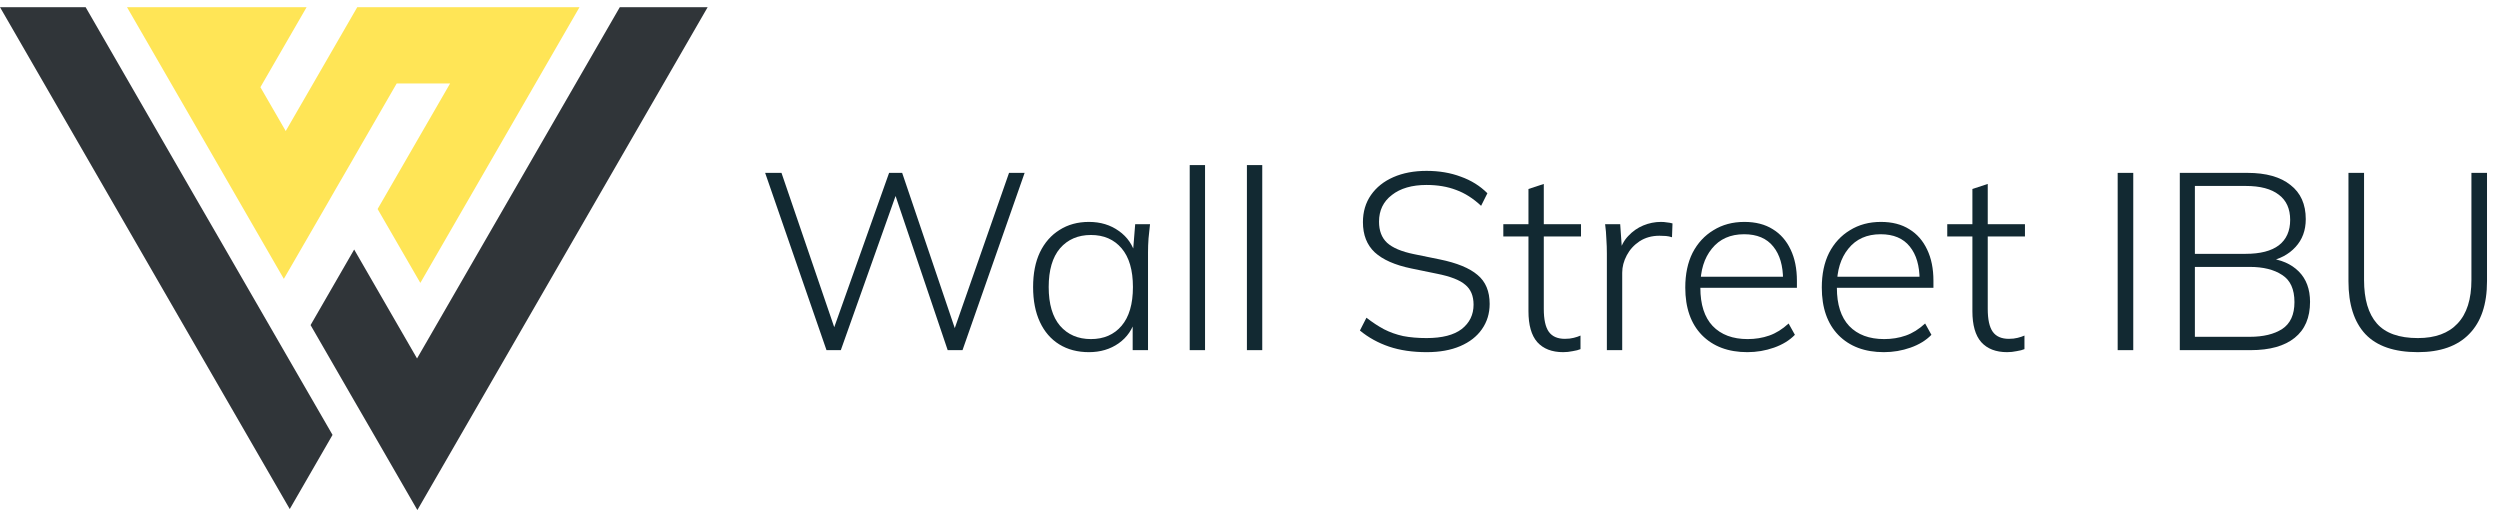 <svg width="174" height="36" viewBox="0 0 174 36" fill="none" xmlns="http://www.w3.org/2000/svg">
<path d="M49.253 0.5L32.083 30.246L29.049 35.5L25.992 30.203L24.585 27.773L21.616 22.626L24.65 17.367L27.623 22.518L29.026 24.949L43.139 0.5H49.253Z" fill="#303539"/>
<path d="M40.334 0.5L29.255 19.69L26.281 14.548L31.326 5.811H27.609L25.071 10.205L24.425 11.331L23.308 13.257L22.794 14.155L19.755 19.409L16.852 14.379L15.09 11.322L8.84 0.5H21.34L19.755 3.244L18.124 6.068L19.886 9.12L21.518 6.297L24.865 0.5H40.334Z" fill="#FFE556"/>
<path d="M23.145 30.269L20.167 35.43L17.194 30.283L12.43 22.037L10.668 18.984L0 0.5H5.96L13.646 13.823L15.413 16.876L20.172 25.122L23.145 30.269Z" fill="#303539"/>
<path d="M168.283 24.51C166.638 24.51 165.419 24.09 164.626 23.25C163.844 22.41 163.453 21.185 163.453 19.575V12.032H164.538V19.487C164.538 20.829 164.836 21.838 165.431 22.515C166.026 23.191 166.976 23.53 168.283 23.53C169.496 23.53 170.418 23.191 171.048 22.515C171.69 21.838 172.011 20.829 172.011 19.487V12.032H173.096V19.575C173.096 21.185 172.681 22.41 171.853 23.25C171.036 24.09 169.846 24.51 168.283 24.51Z" fill="#122932"/>
<path d="M151.714 24.37V12.032H156.421C157.716 12.032 158.714 12.312 159.414 12.872C160.126 13.421 160.481 14.214 160.481 15.252C160.481 16.034 160.242 16.681 159.764 17.195C159.297 17.708 158.656 18.046 157.839 18.21V17.965C158.749 18.058 159.466 18.367 159.991 18.892C160.516 19.417 160.779 20.123 160.779 21.01C160.779 22.106 160.423 22.941 159.711 23.512C159 24.084 157.979 24.37 156.649 24.37H151.714ZM152.764 23.442H156.579C157.524 23.442 158.276 23.261 158.836 22.9C159.408 22.526 159.694 21.902 159.694 21.027C159.694 20.129 159.408 19.499 158.836 19.137C158.276 18.764 157.524 18.577 156.579 18.577H152.764V23.442ZM152.764 17.667H156.299C157.314 17.667 158.084 17.469 158.609 17.072C159.134 16.664 159.396 16.075 159.396 15.305C159.396 14.535 159.134 13.951 158.609 13.555C158.084 13.146 157.314 12.942 156.299 12.942H152.764V17.667Z" fill="#122932"/>
<path d="M147.39 24.37V12.032H148.475V24.37H147.39Z" fill="#122932"/>
<path d="M139.694 24.51C138.913 24.51 138.312 24.277 137.892 23.81C137.483 23.344 137.279 22.626 137.279 21.658V16.46H135.529V15.603H137.279V13.153L138.347 12.803V15.603H140.937V16.46H138.347V21.5C138.347 22.235 138.463 22.766 138.697 23.093C138.93 23.419 139.303 23.583 139.817 23.583C140.05 23.583 140.254 23.559 140.429 23.513C140.616 23.466 140.773 23.414 140.902 23.355V24.3C140.762 24.359 140.581 24.405 140.359 24.44C140.138 24.487 139.916 24.51 139.694 24.51Z" fill="#122932"/>
<path d="M131.119 24.51C129.789 24.51 128.734 24.114 127.952 23.32C127.182 22.527 126.797 21.424 126.797 20.013C126.797 19.079 126.966 18.274 127.304 17.598C127.654 16.921 128.139 16.396 128.757 16.023C129.375 15.638 130.093 15.445 130.909 15.445C131.691 15.445 132.35 15.614 132.887 15.953C133.424 16.279 133.838 16.752 134.129 17.37C134.421 17.977 134.567 18.7 134.567 19.54V20.03H127.567V19.26H133.902L133.604 19.488C133.604 18.496 133.377 17.72 132.922 17.16C132.467 16.589 131.79 16.303 130.892 16.303C129.935 16.303 129.189 16.635 128.652 17.3C128.115 17.954 127.847 18.823 127.847 19.908V20.03C127.847 21.197 128.133 22.084 128.704 22.69C129.288 23.297 130.099 23.6 131.137 23.6C131.674 23.6 132.175 23.519 132.642 23.355C133.109 23.192 133.558 22.912 133.989 22.515L134.427 23.303C134.054 23.688 133.569 23.985 132.974 24.195C132.379 24.405 131.761 24.51 131.119 24.51Z" fill="#122932"/>
<path d="M121.617 24.51C120.287 24.51 119.232 24.114 118.45 23.32C117.68 22.527 117.295 21.424 117.295 20.013C117.295 19.079 117.464 18.274 117.802 17.598C118.152 16.921 118.637 16.396 119.255 16.023C119.873 15.638 120.591 15.445 121.407 15.445C122.189 15.445 122.848 15.614 123.385 15.953C123.922 16.279 124.336 16.752 124.627 17.37C124.919 17.977 125.065 18.7 125.065 19.54V20.03H118.065V19.26H124.4L124.102 19.488C124.102 18.496 123.875 17.72 123.42 17.16C122.965 16.589 122.288 16.303 121.39 16.303C120.433 16.303 119.687 16.635 119.15 17.3C118.613 17.954 118.345 18.823 118.345 19.908V20.03C118.345 21.197 118.631 22.084 119.202 22.69C119.786 23.297 120.597 23.6 121.635 23.6C122.172 23.6 122.673 23.519 123.14 23.355C123.607 23.192 124.056 22.912 124.487 22.515L124.925 23.303C124.552 23.688 124.067 23.985 123.472 24.195C122.877 24.405 122.259 24.51 121.617 24.51Z" fill="#122932"/>
<path d="M111.838 24.37V17.65C111.838 17.312 111.827 16.974 111.803 16.635C111.792 16.285 111.762 15.941 111.716 15.603H112.766L112.906 17.615L112.696 17.633C112.812 17.143 113.022 16.74 113.326 16.425C113.629 16.099 113.979 15.854 114.376 15.69C114.772 15.527 115.181 15.445 115.601 15.445C115.752 15.445 115.892 15.457 116.021 15.48C116.161 15.492 116.289 15.515 116.406 15.55L116.371 16.513C116.231 16.466 116.091 16.437 115.951 16.425C115.811 16.414 115.659 16.408 115.496 16.408C114.971 16.408 114.51 16.536 114.113 16.793C113.728 17.049 113.431 17.376 113.221 17.773C113.011 18.169 112.906 18.572 112.906 18.98V24.37H111.838Z" fill="#122932"/>
<path d="M108.796 24.51C108.014 24.51 107.413 24.277 106.993 23.81C106.585 23.344 106.381 22.626 106.381 21.658V16.46H104.631V15.603H106.381V13.153L107.448 12.803V15.603H110.038V16.46H107.448V21.5C107.448 22.235 107.565 22.766 107.798 23.093C108.032 23.419 108.405 23.583 108.918 23.583C109.152 23.583 109.356 23.559 109.531 23.513C109.718 23.466 109.875 23.414 110.003 23.355V24.3C109.863 24.359 109.683 24.405 109.461 24.44C109.239 24.487 109.018 24.51 108.796 24.51Z" fill="#122932"/>
<path d="M99.305 24.51C98.314 24.51 97.439 24.382 96.68 24.125C95.922 23.868 95.245 23.495 94.65 23.005L95.105 22.113C95.525 22.439 95.934 22.708 96.33 22.918C96.739 23.128 97.182 23.285 97.66 23.39C98.139 23.483 98.681 23.53 99.288 23.53C100.373 23.53 101.19 23.32 101.738 22.9C102.286 22.468 102.56 21.903 102.56 21.203C102.56 20.596 102.368 20.135 101.983 19.82C101.61 19.493 100.95 19.237 100.005 19.05L98.22 18.683C97.089 18.449 96.243 18.076 95.683 17.563C95.135 17.049 94.86 16.349 94.86 15.463C94.86 14.739 95.047 14.109 95.42 13.573C95.794 13.036 96.313 12.622 96.978 12.33C97.643 12.038 98.413 11.893 99.288 11.893C100.163 11.893 100.956 12.027 101.668 12.295C102.391 12.552 103.01 12.937 103.523 13.45L103.085 14.325C102.537 13.812 101.96 13.444 101.353 13.223C100.746 12.989 100.058 12.873 99.288 12.873C98.273 12.873 97.468 13.106 96.873 13.573C96.278 14.028 95.98 14.646 95.98 15.428C95.98 16.058 96.167 16.548 96.54 16.898C96.925 17.248 97.544 17.51 98.395 17.685L100.198 18.053C101.4 18.298 102.28 18.659 102.84 19.138C103.4 19.604 103.68 20.275 103.68 21.15C103.68 21.815 103.5 22.404 103.138 22.918C102.788 23.419 102.286 23.81 101.633 24.09C100.98 24.37 100.204 24.51 99.305 24.51Z" fill="#122932"/>
<path d="M86.785 24.37V11.49H87.853V24.37H86.785Z" fill="#122932"/>
<path d="M82.804 24.37V11.49H83.871V24.37H82.804Z" fill="#122932"/>
<path d="M75.789 24.51C74.996 24.51 74.308 24.329 73.724 23.968C73.141 23.606 72.692 23.087 72.377 22.41C72.062 21.734 71.904 20.923 71.904 19.978C71.904 19.033 72.062 18.228 72.377 17.563C72.704 16.886 73.159 16.367 73.742 16.005C74.325 15.632 75.008 15.445 75.789 15.445C76.594 15.445 77.288 15.655 77.872 16.075C78.467 16.495 78.858 17.067 79.044 17.79H78.834L79.009 15.603H80.042C80.007 15.941 79.972 16.274 79.937 16.6C79.913 16.927 79.902 17.248 79.902 17.563V24.37H78.834V22.183H79.027C78.84 22.906 78.449 23.478 77.854 23.898C77.271 24.306 76.583 24.51 75.789 24.51ZM75.929 23.6C76.828 23.6 77.539 23.291 78.064 22.673C78.589 22.055 78.852 21.156 78.852 19.978C78.852 18.799 78.589 17.901 78.064 17.283C77.539 16.665 76.828 16.355 75.929 16.355C75.031 16.355 74.314 16.665 73.777 17.283C73.252 17.901 72.989 18.799 72.989 19.978C72.989 21.156 73.252 22.055 73.777 22.673C74.314 23.291 75.031 23.6 75.929 23.6Z" fill="#122932"/>
<path d="M57.524 24.37L53.254 12.032H54.391L58.346 23.6H57.769L61.881 12.032H62.791L66.711 23.6H66.186L70.229 12.032H71.314L66.991 24.37H65.959L62.161 13.135H62.511L58.521 24.37H57.524Z" fill="#122932"/>
</svg>
